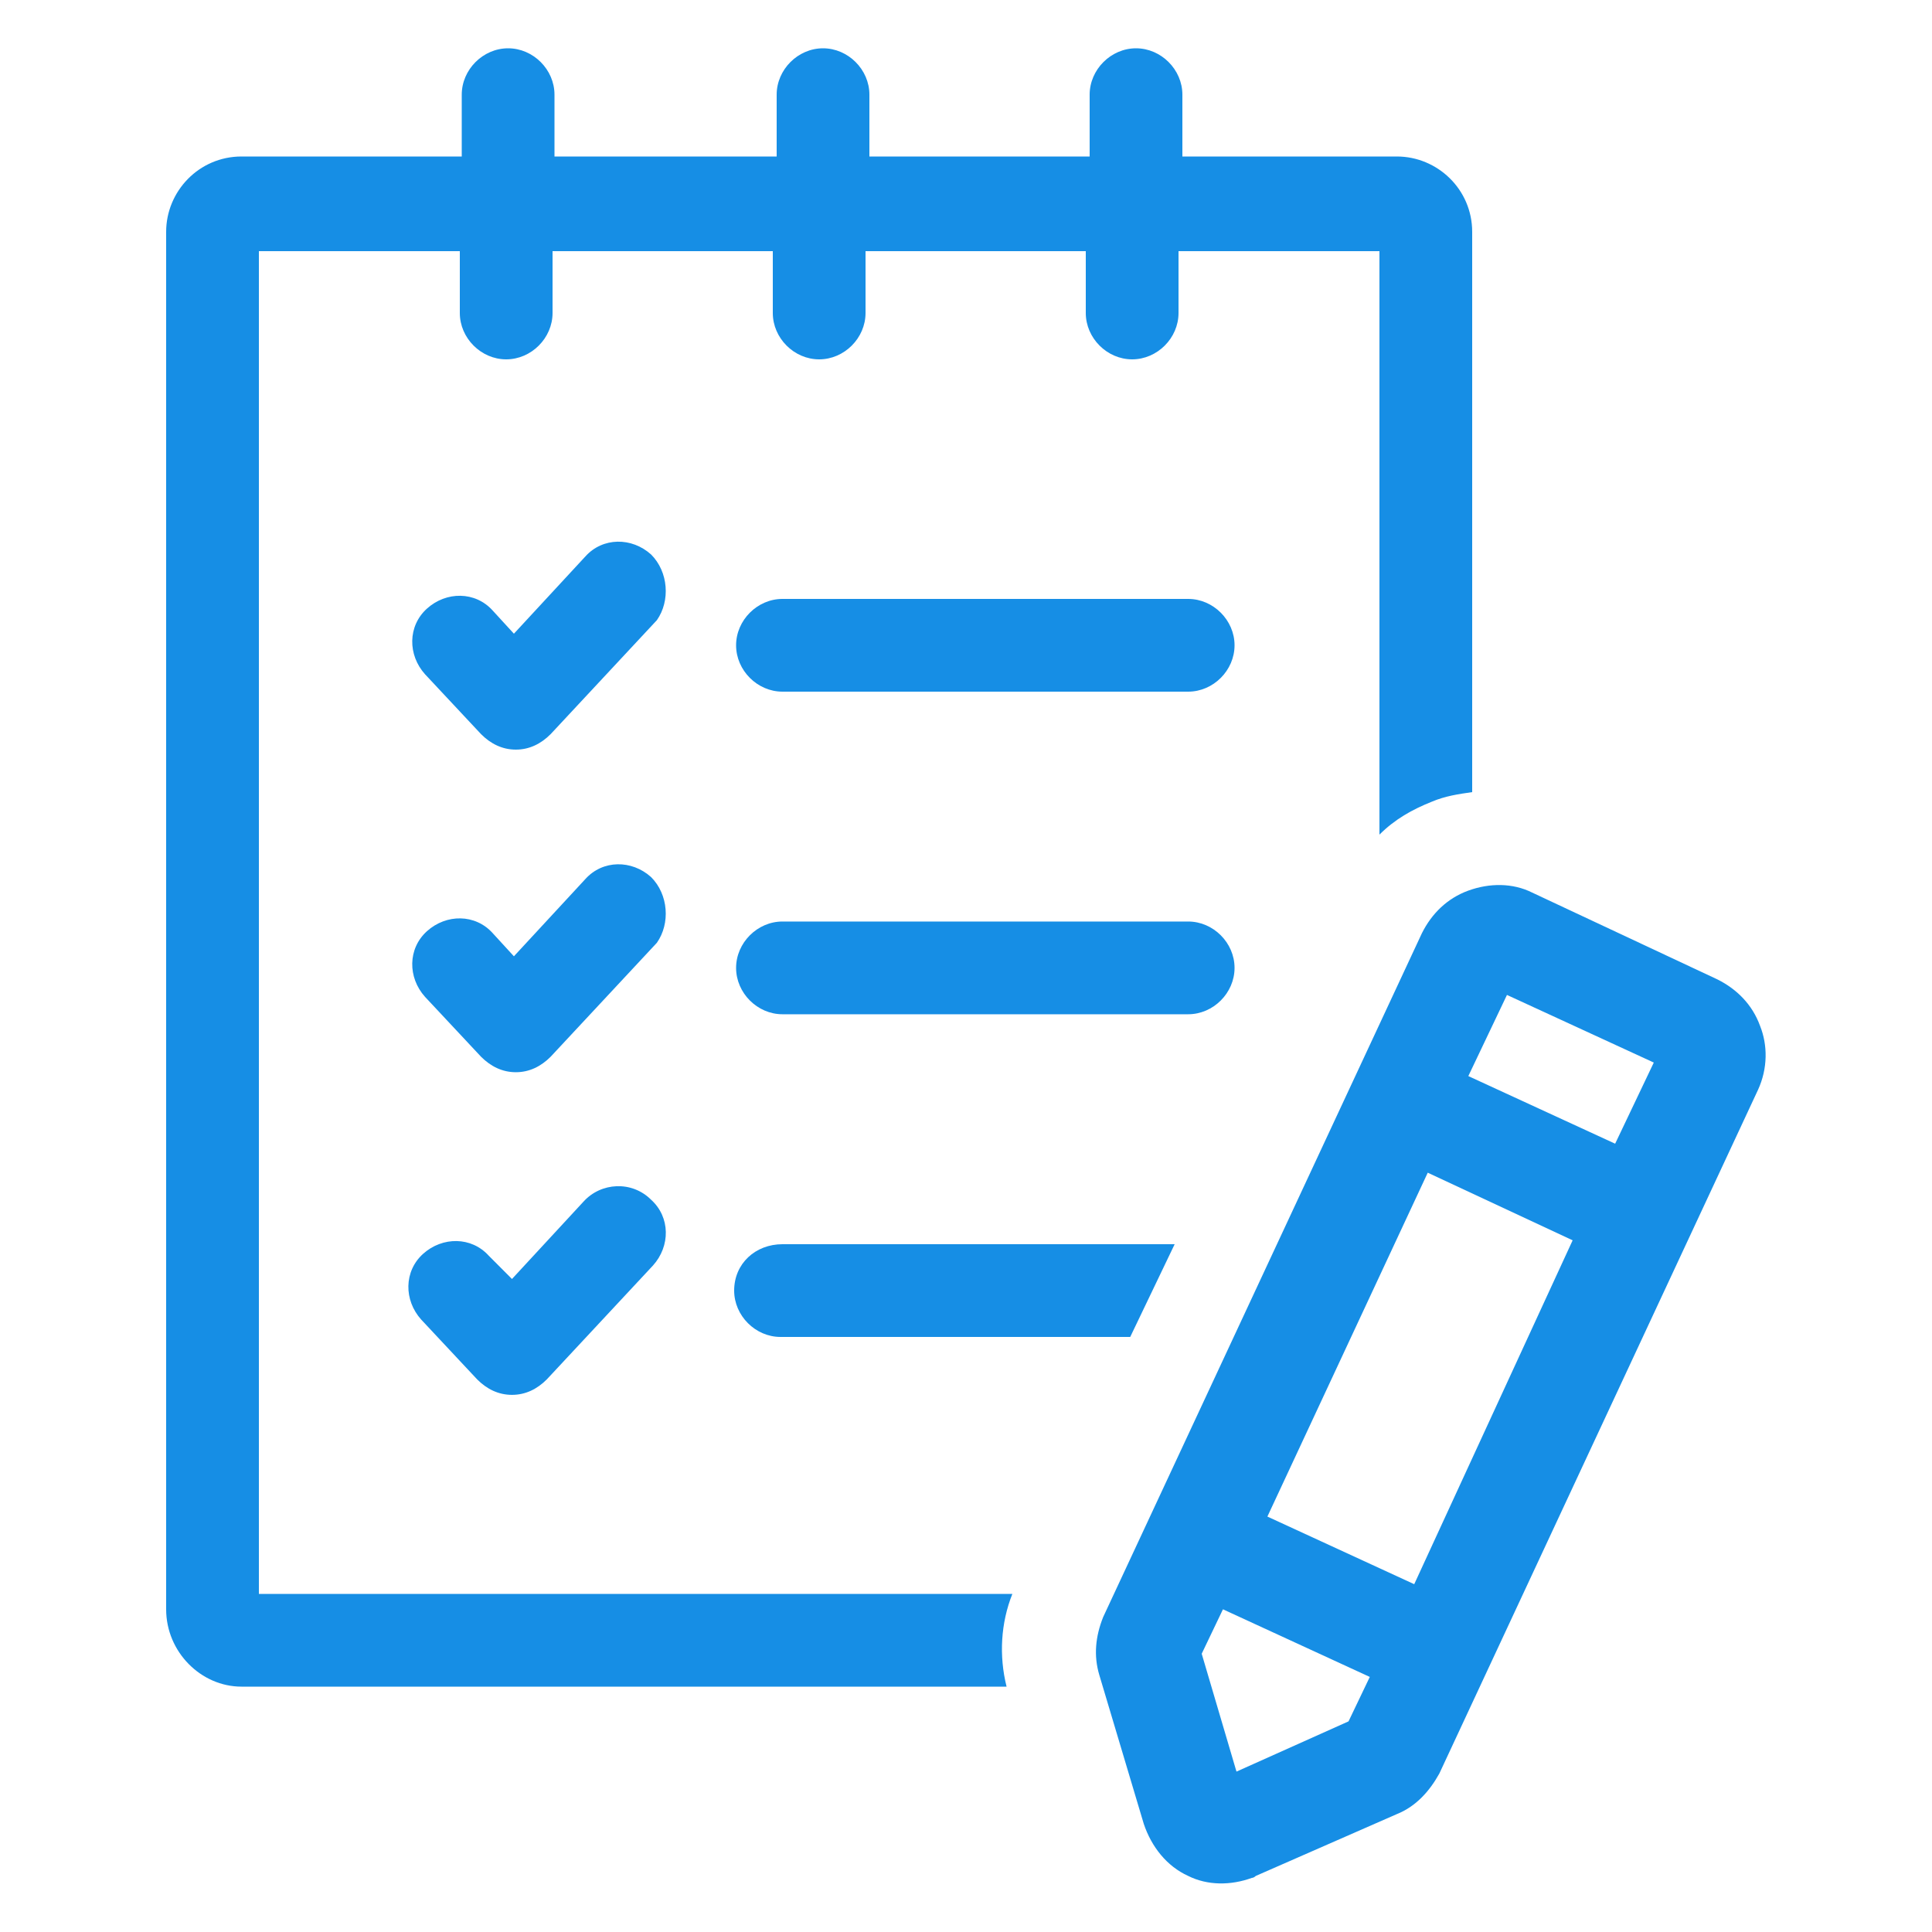 <svg width="44" height="44" viewBox="0 0 44 44" fill="none" xmlns="http://www.w3.org/2000/svg">
<g clip-path="url(#clip0)">
<path d="M5.896 36.3V5.72H10.472V7.128C10.472 7.7 10.956 8.184 11.528 8.184C12.1 8.184 12.584 7.7 12.584 7.128V5.72H17.6V7.128C17.6 7.7 18.084 8.184 18.656 8.184C19.228 8.184 19.712 7.7 19.712 7.128V5.72H24.728V7.128C24.728 7.7 25.212 8.184 25.784 8.184C26.356 8.184 26.84 7.7 26.84 7.128V5.72H31.416V19.008C31.768 18.656 32.164 18.436 32.604 18.26C32.912 18.128 33.22 18.084 33.528 18.04V5.28C33.528 4.312 32.736 3.564 31.812 3.564H26.928V2.156C26.928 1.584 26.444 1.1 25.872 1.1C25.3 1.1 24.816 1.584 24.816 2.156V3.564H19.8V2.156C19.8 1.584 19.316 1.1 18.744 1.1C18.172 1.1 17.688 1.584 17.688 2.156V3.564H12.628V2.156C12.628 1.584 12.144 1.1 11.572 1.1C11 1.1 10.516 1.584 10.516 2.156V3.564H5.5C4.532 3.564 3.784 4.356 3.784 5.28V36.652C3.784 37.62 4.576 38.412 5.5 38.412H22.924C22.748 37.708 22.792 36.96 23.056 36.3H5.896Z" fill="#168EE5"/>
<path d="M14.828 12.628C14.388 12.232 13.728 12.232 13.332 12.672L11.704 14.432L11.22 13.904C10.824 13.464 10.164 13.464 9.724 13.86C9.284 14.256 9.284 14.916 9.68 15.356L10.956 16.72C11.176 16.94 11.44 17.072 11.748 17.072C12.056 17.072 12.32 16.94 12.54 16.72L14.96 14.124C15.268 13.684 15.224 13.024 14.828 12.628Z" fill="#168EE5"/>
<path d="M14.828 19.975C14.388 19.579 13.728 19.579 13.332 20.019L11.704 21.779L11.22 21.251C10.824 20.811 10.164 20.811 9.724 21.207C9.284 21.603 9.284 22.263 9.68 22.703L10.956 24.067C11.176 24.287 11.44 24.419 11.748 24.419C12.056 24.419 12.32 24.287 12.54 24.067L14.96 21.471C15.268 21.031 15.224 20.371 14.828 19.975Z" fill="#168EE5"/>
<path d="M13.288 27.367L11.66 29.128L11.132 28.599C10.736 28.16 10.076 28.16 9.636 28.555C9.196 28.951 9.196 29.611 9.592 30.052L10.868 31.416C11.088 31.636 11.352 31.767 11.66 31.767C11.968 31.767 12.232 31.636 12.452 31.416L14.872 28.82C15.268 28.38 15.268 27.72 14.828 27.323C14.388 26.884 13.684 26.927 13.288 27.367Z" fill="#168EE5"/>
<path d="M28.116 22.043C28.116 21.471 27.632 20.987 27.06 20.987H17.82C17.248 20.987 16.764 21.471 16.764 22.043C16.764 22.615 17.248 23.099 17.82 23.099H27.06C27.632 23.099 28.116 22.615 28.116 22.043Z" fill="#168EE5"/>
<path d="M27.06 13.64H17.82C17.248 13.64 16.764 14.124 16.764 14.696C16.764 15.268 17.248 15.752 17.82 15.752H27.06C27.632 15.752 28.116 15.268 28.116 14.696C28.116 14.124 27.632 13.64 27.06 13.64Z" fill="#168EE5"/>
<path d="M16.72 29.392C16.72 29.964 17.204 30.448 17.776 30.448H25.74L26.752 28.336H17.82C17.204 28.336 16.72 28.776 16.72 29.392Z" fill="#168EE5"/>
<path d="M40.084 23.363C39.908 22.879 39.556 22.527 39.116 22.307L34.892 20.327C34.452 20.107 33.924 20.107 33.44 20.283C32.956 20.459 32.604 20.811 32.384 21.251L25.124 36.827C24.948 37.267 24.904 37.707 25.036 38.147L26.048 41.535C26.224 42.063 26.576 42.503 27.06 42.723C27.5 42.943 28.028 42.943 28.512 42.767C28.556 42.767 28.6 42.723 28.6 42.723L31.812 41.315C32.252 41.139 32.56 40.787 32.78 40.391L40.04 24.815C40.26 24.331 40.26 23.803 40.084 23.363ZM34.32 22.659L37.664 24.199L36.784 26.047L33.44 24.507L34.32 22.659ZM35.816 28.247L32.208 36.079L28.864 34.539L32.516 26.707L35.816 28.247ZM28.16 40.347L27.368 37.663L27.852 36.651L31.196 38.191L30.712 39.203L28.16 40.347Z" fill="#168EE5"/>
</g>
<defs>
<clipPath id="clip0">
<rect width="44" height="44" fill="white"/>
</clipPath>
</defs>
</svg>

